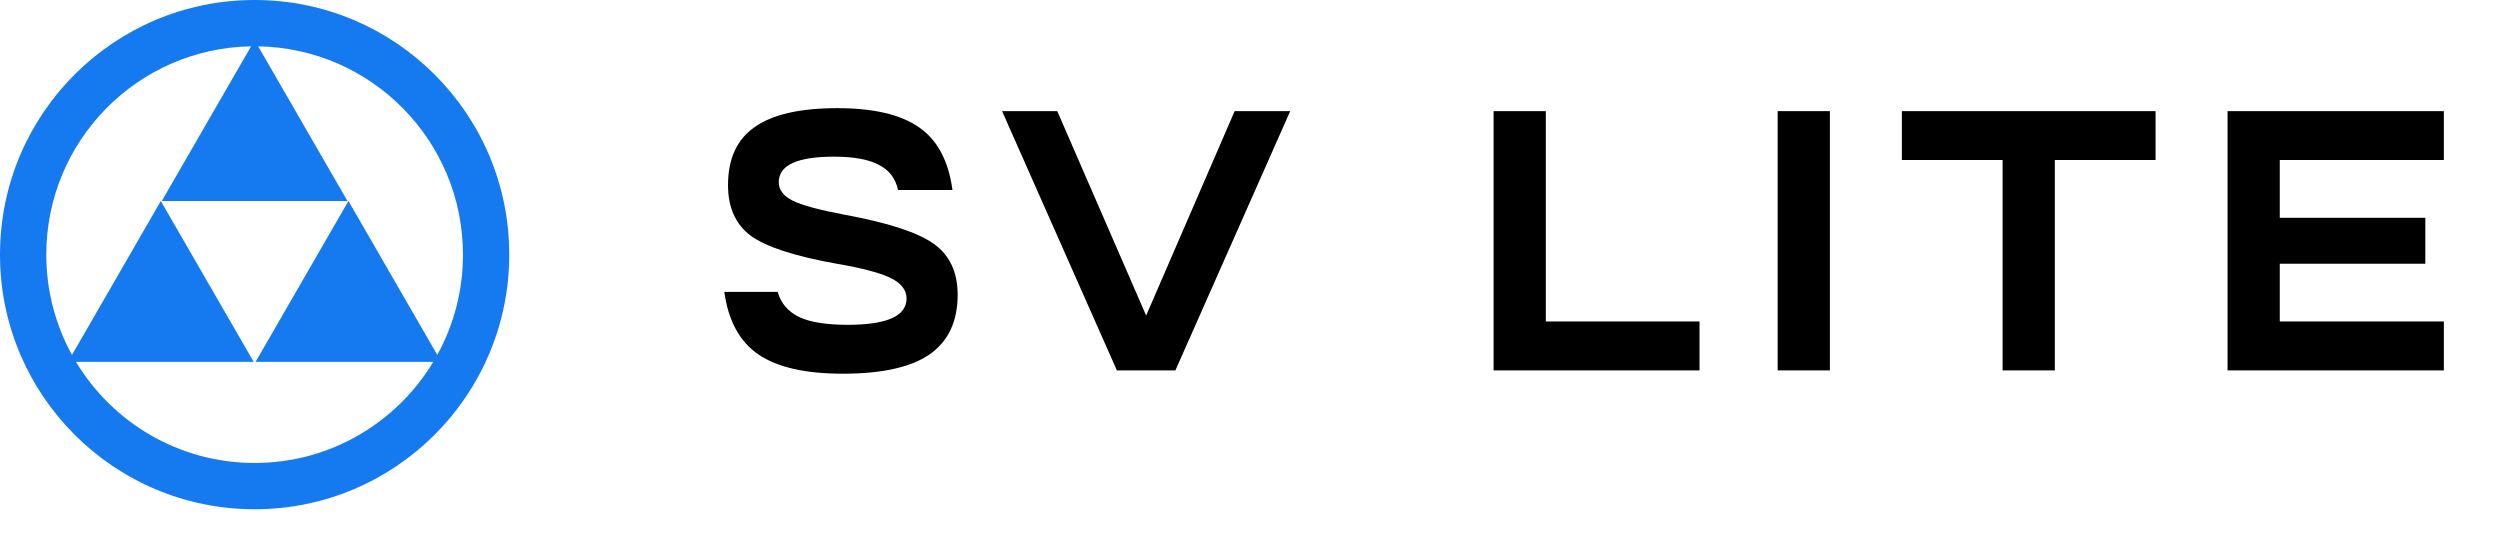 <svg width="162" height="35" viewBox="0 0 162 35" fill="none" xmlns="http://www.w3.org/2000/svg">
<path d="M46.936 18.912H50.392C50.6 19.648 51.064 20.192 51.784 20.544C52.504 20.88 53.552 21.048 54.928 21.048C57.472 21.048 58.744 20.48 58.744 19.344C58.744 18.8 58.408 18.36 57.736 18.024C57.064 17.688 55.888 17.376 54.208 17.088C51.52 16.608 49.672 16.008 48.664 15.288C47.672 14.552 47.176 13.456 47.176 12C47.176 10.288 47.752 9.032 48.904 8.232C50.056 7.416 51.84 7.008 54.256 7.008C56.608 7.008 58.376 7.424 59.56 8.256C60.744 9.072 61.464 10.424 61.72 12.312H58.192C58.032 11.56 57.616 11.016 56.944 10.68C56.288 10.328 55.32 10.152 54.04 10.152C51.656 10.152 50.464 10.704 50.464 11.808C50.464 12.304 50.768 12.704 51.376 13.008C52 13.312 53.128 13.616 54.76 13.92C57.544 14.432 59.456 15.056 60.496 15.792C61.536 16.528 62.056 17.632 62.056 19.104C62.056 20.832 61.448 22.12 60.232 22.968C59.016 23.8 57.144 24.216 54.616 24.216C52.184 24.216 50.36 23.8 49.144 22.968C47.928 22.136 47.192 20.784 46.936 18.912ZM64.934 7.2H68.51L74.27 20.448L80.006 7.2H83.606L76.166 24H72.374L64.934 7.2ZM96.785 24V7.2H100.169V20.832H110.129V24H96.785ZM115.193 24V7.2H118.577V24H115.193ZM123.241 10.368V7.2H139.681V10.368H133.153V24H129.769V10.368H123.241ZM158.361 24H144.345V7.2H158.361V10.368H147.729V14.112H157.161V17.088H147.729V20.832H158.361V24Z" fill="black"/>
<path fill-rule="evenodd" clip-rule="evenodd" d="M28.078 23.447C25.716 27.373 21.415 30 16.5 30C11.585 30 7.283 27.373 4.922 23.447H16.438L10.421 13.026L4.664 22.998C3.603 21.07 3 18.856 3 16.5C3 9.121 8.921 3.124 16.271 3.002L10.483 13.026H22.517L16.729 3.002C24.079 3.124 30 9.121 30 16.5C30 18.856 29.397 21.07 28.336 22.998L22.579 13.026L16.562 23.447H28.078ZM33 16.5C33 25.613 25.613 33 16.5 33C7.387 33 0 25.613 0 16.5C0 7.387 7.387 0 16.5 0C25.613 0 33 7.387 33 16.5Z" fill="#1579EF"/>
</svg>
